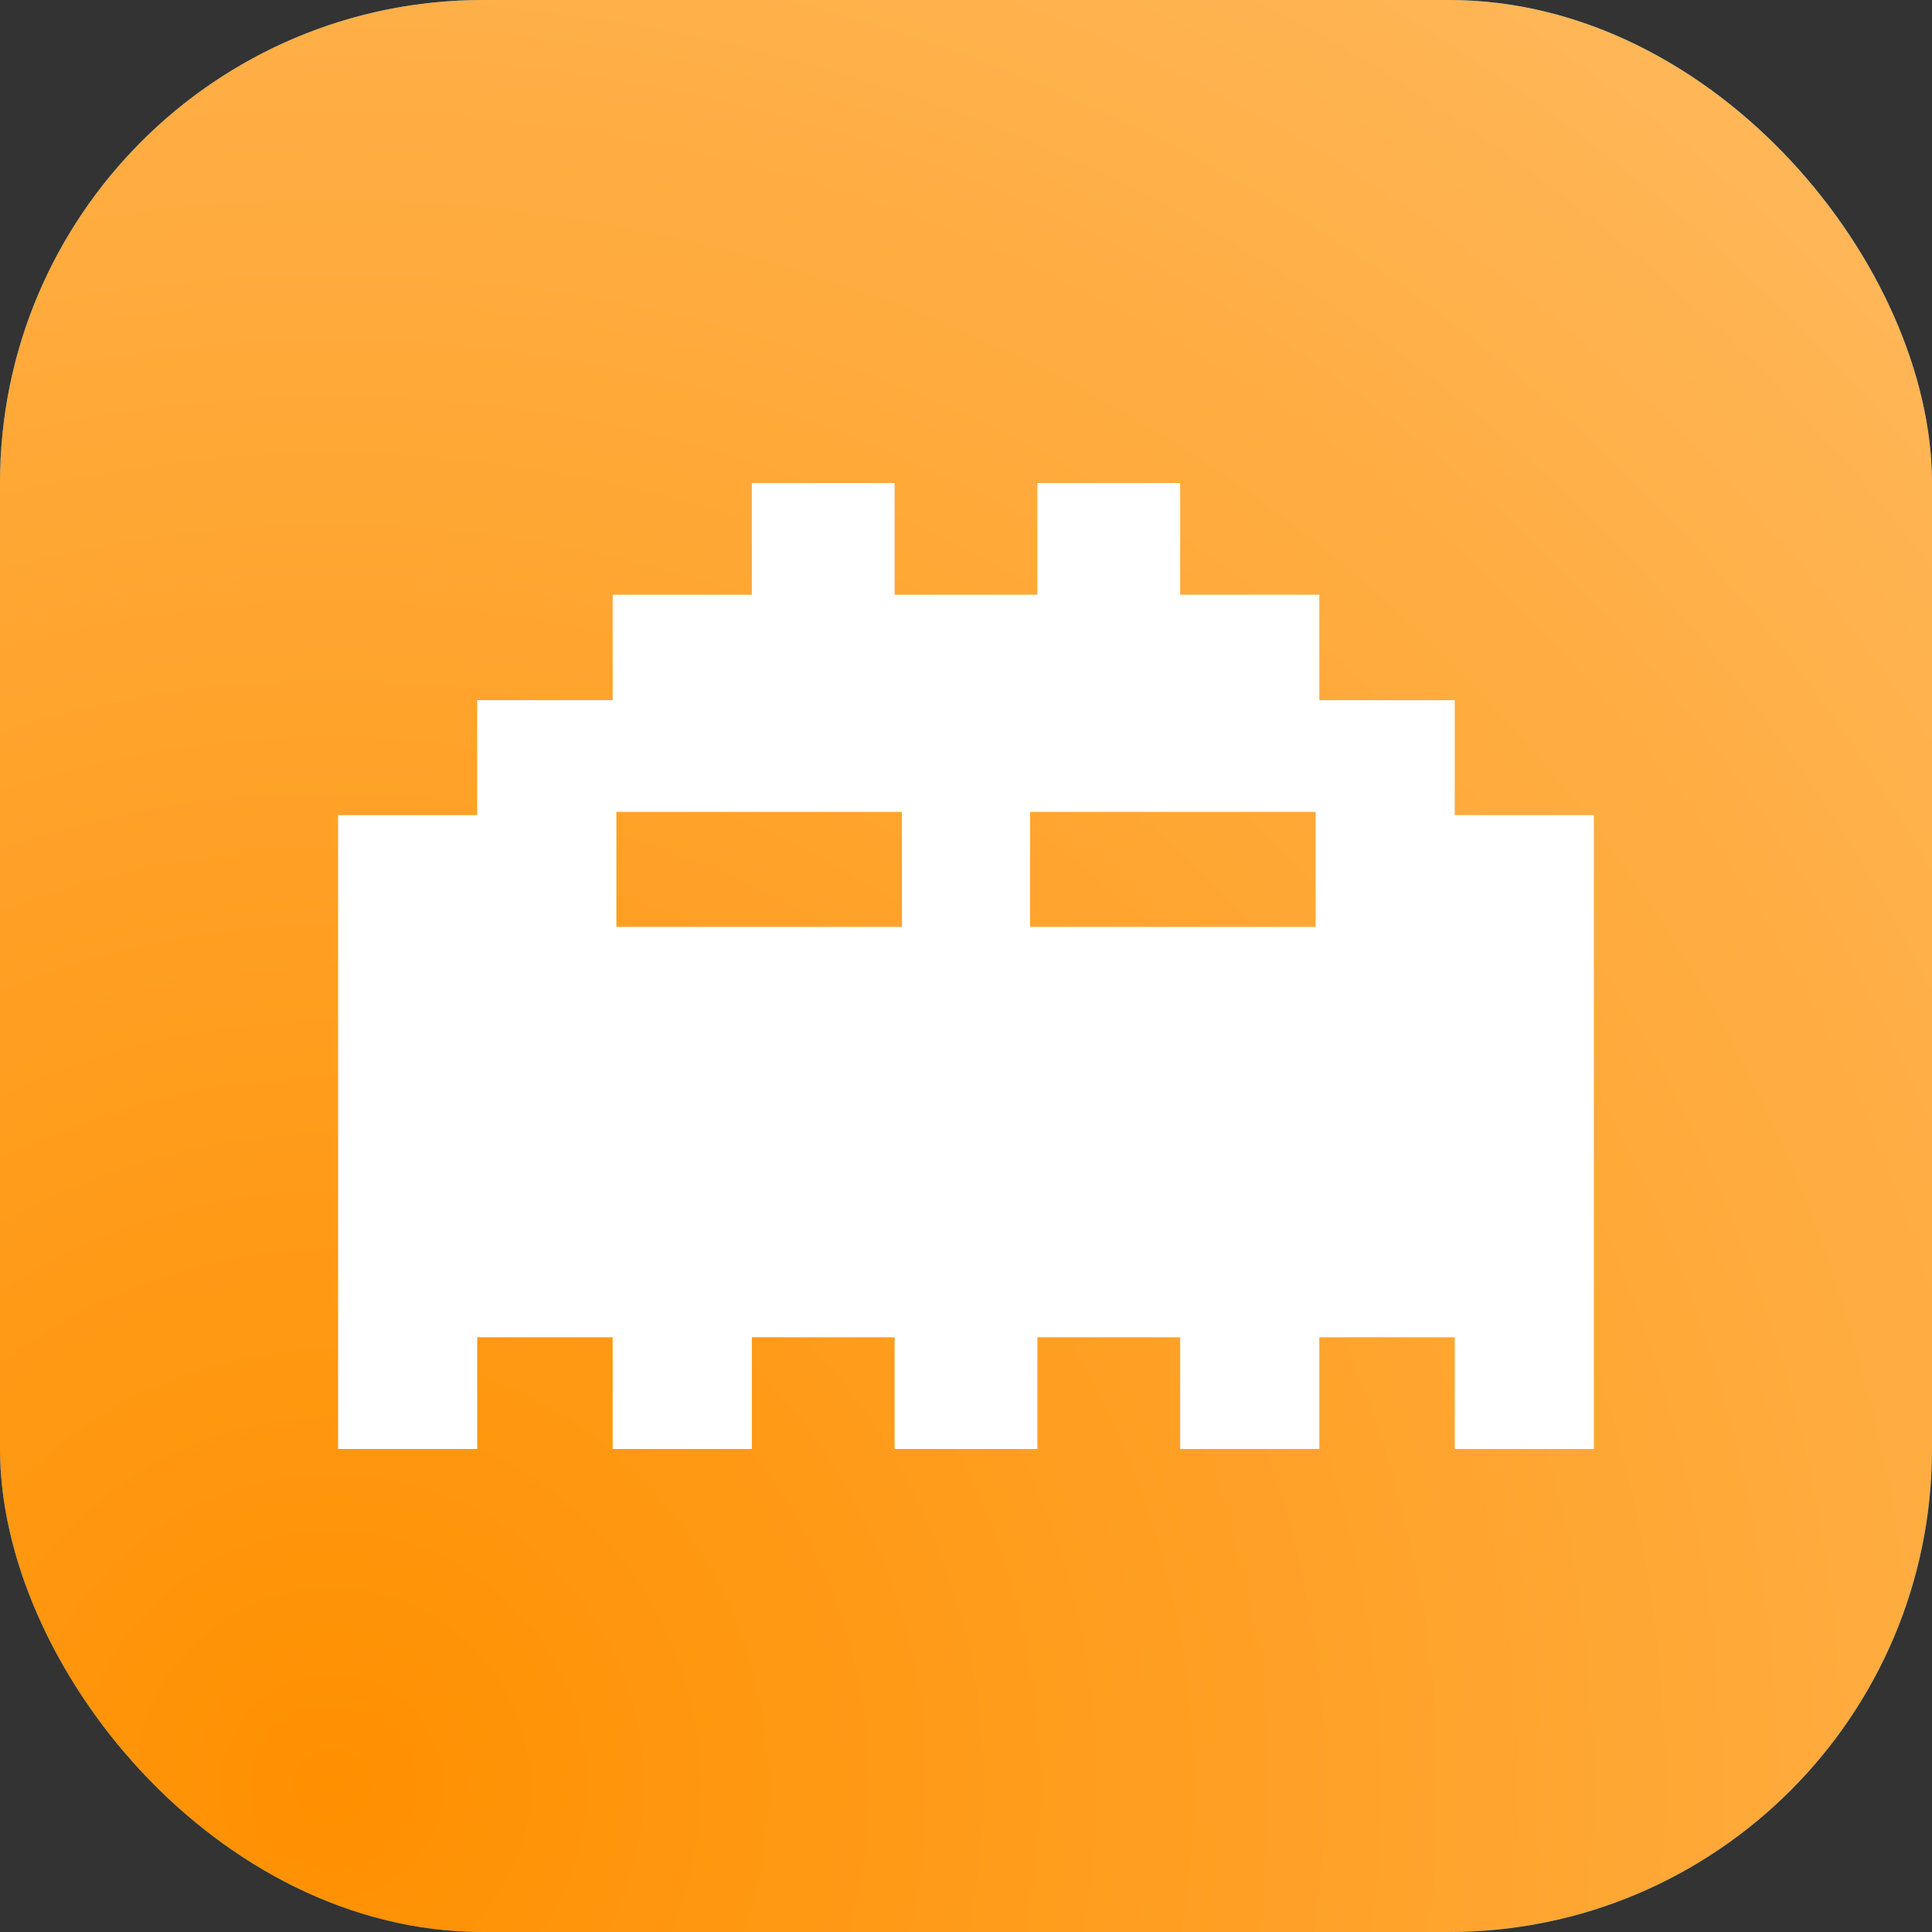 <svg width="40" height="40" viewBox="0 0 40 40" fill="none" xmlns="http://www.w3.org/2000/svg">
<rect x="0" y="0" width="40" height="40" fill="#333333" stroke="none"/>
<g clip-path="url(#clip0_2369_7645)">
<rect width="40" height="40" rx="10" fill="url(#paint0_radial_2369_7645)"/>
<rect width="40" height="40" rx="8" fill="url(#paint1_radial_2369_7645)"/>
<path fill-rule="evenodd" clip-rule="evenodd" d="M7 30V16.876H9.88V14.496H12.685V12.314H15.566V10H18.522V12.314H21.478V10H24.434V12.314H27.315V14.496H30.119V16.876H33V30H30.119V27.686H27.315V30H24.434V27.686H21.478V30H18.522V27.686H15.566V30H12.685V27.686H9.88V30H7ZM12.761 16.81H18.674V19.19H12.761V16.81ZM27.239 16.81H21.326V19.19H27.239V16.81Z" fill="white"/>
</g>
<defs>
<radialGradient id="paint0_radial_2369_7645" cx="0" cy="0" r="1" gradientUnits="userSpaceOnUse" gradientTransform="translate(40 43) rotate(-169.509) scale(54.918)">
<stop stop-color="#006FBF"/>
<stop offset="0.964" stop-color="#279CF2"/>
</radialGradient>
<radialGradient id="paint1_radial_2369_7645" cx="0" cy="0" r="1" gradientUnits="userSpaceOnUse" gradientTransform="translate(7 37) rotate(-54.048) scale(56.207)">
<stop stop-color="#FF9000"/>
<stop offset="1" stop-color="#FFC06D"/>
</radialGradient>
<clipPath id="clip0_2369_7645">
<rect width="40" height="40" rx="10" fill="white"/>
</clipPath>
</defs>
</svg>

